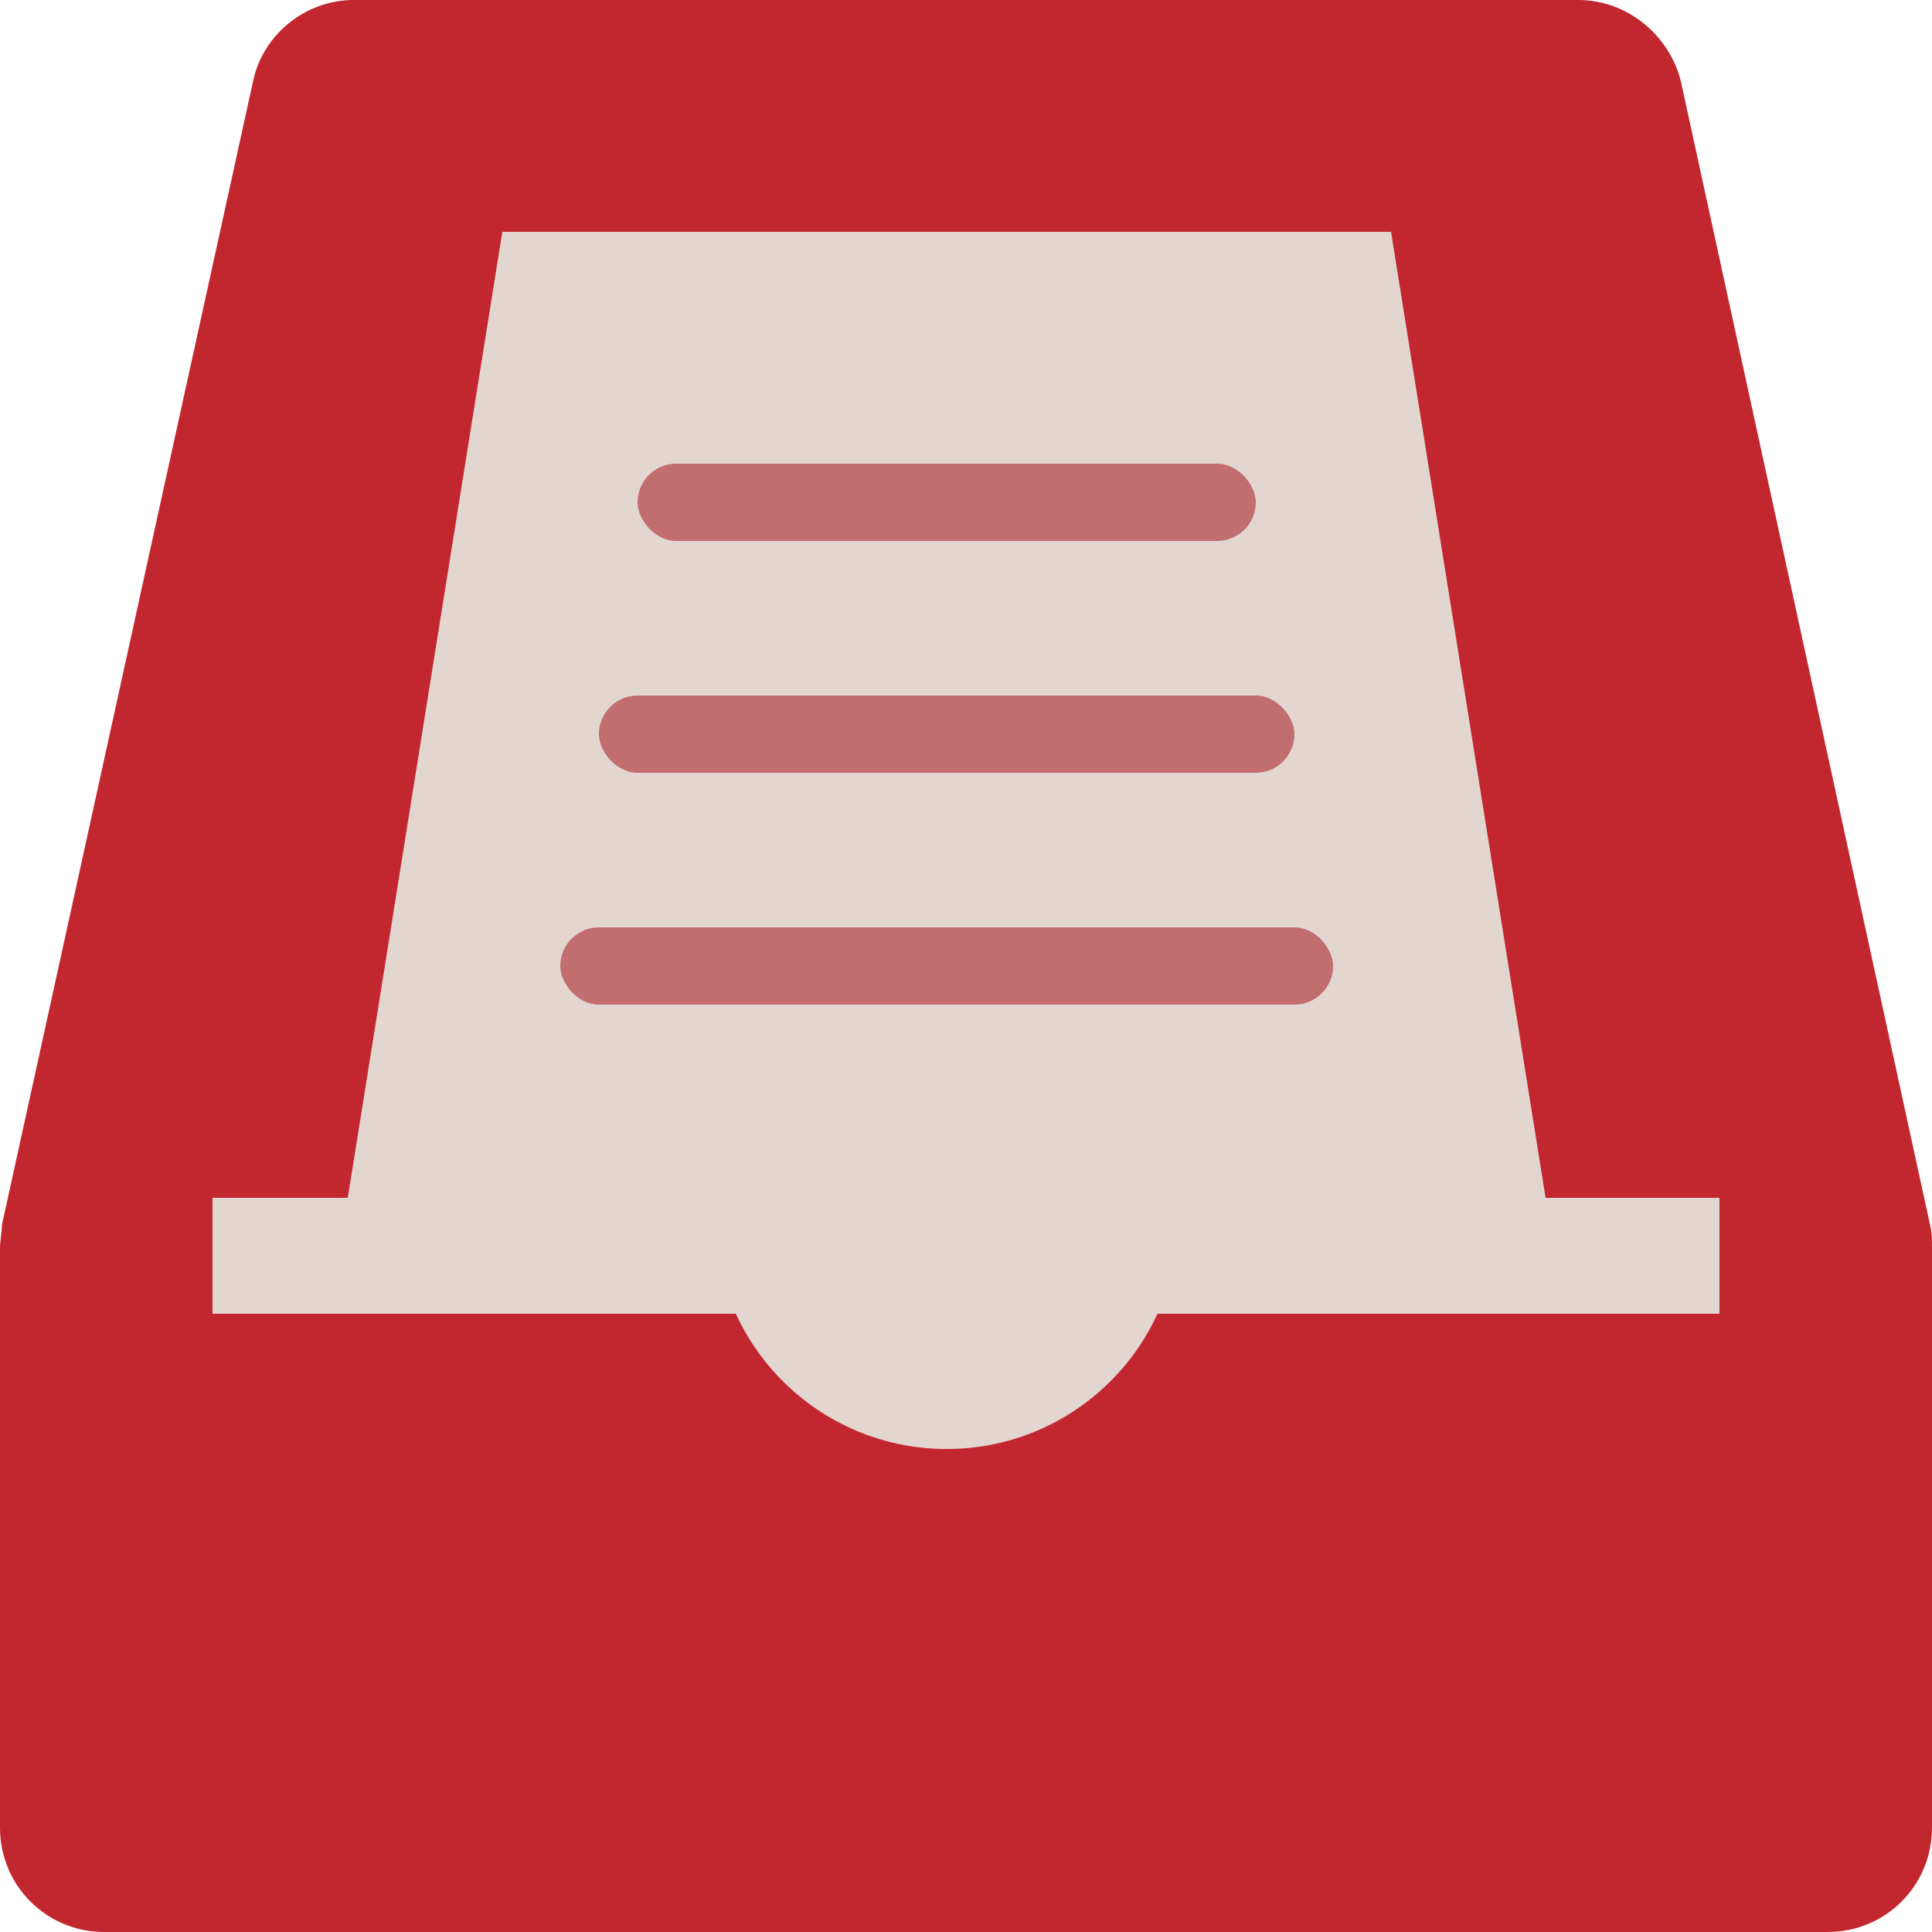 <?xml version="1.0" encoding="UTF-8"?>
<svg id="_レイヤー_1" data-name="レイヤー_1" xmlns="http://www.w3.org/2000/svg" version="1.1" viewBox="0 0 100 100">
  <!-- Generator: Adobe Illustrator 29.8.1, SVG Export Plug-In . SVG Version: 2.1.1 Build 2)  -->
  <path d="M13.1,4.2L.1,63.4c0,.4-.1.8-.1,1.2v30c0,3,2.4,5.4,5.4,5.4h89.2c3,0,5.4-2.4,5.4-5.4v-30c0-.4,0-.8-.1-1.2l-12.9-59.2C86.4,1.8,84.2,0,81.7,0H18.3C15.8,0,13.6,1.8,13.1,4.2Z" fill="#c2272f"/>
  <polygon points="80 62 18 62 26 12 72 12 80 62" fill="#e3d6d0"/>
  <rect x="11" y="62" width="78" height="6" fill="#e3d6d0"/>
  <circle cx="49" cy="63" r="12" fill="#e3d6d0"/>
  <rect x="31" y="36" width="36" height="4" rx="2" ry="2" fill="#c26d70"/>
  <rect x="33" y="24" width="32" height="4" rx="2" ry="2" fill="#c26d70"/>
  <rect x="29" y="48" width="40" height="4" rx="2" ry="2" fill="#c26d70"/>
</svg>